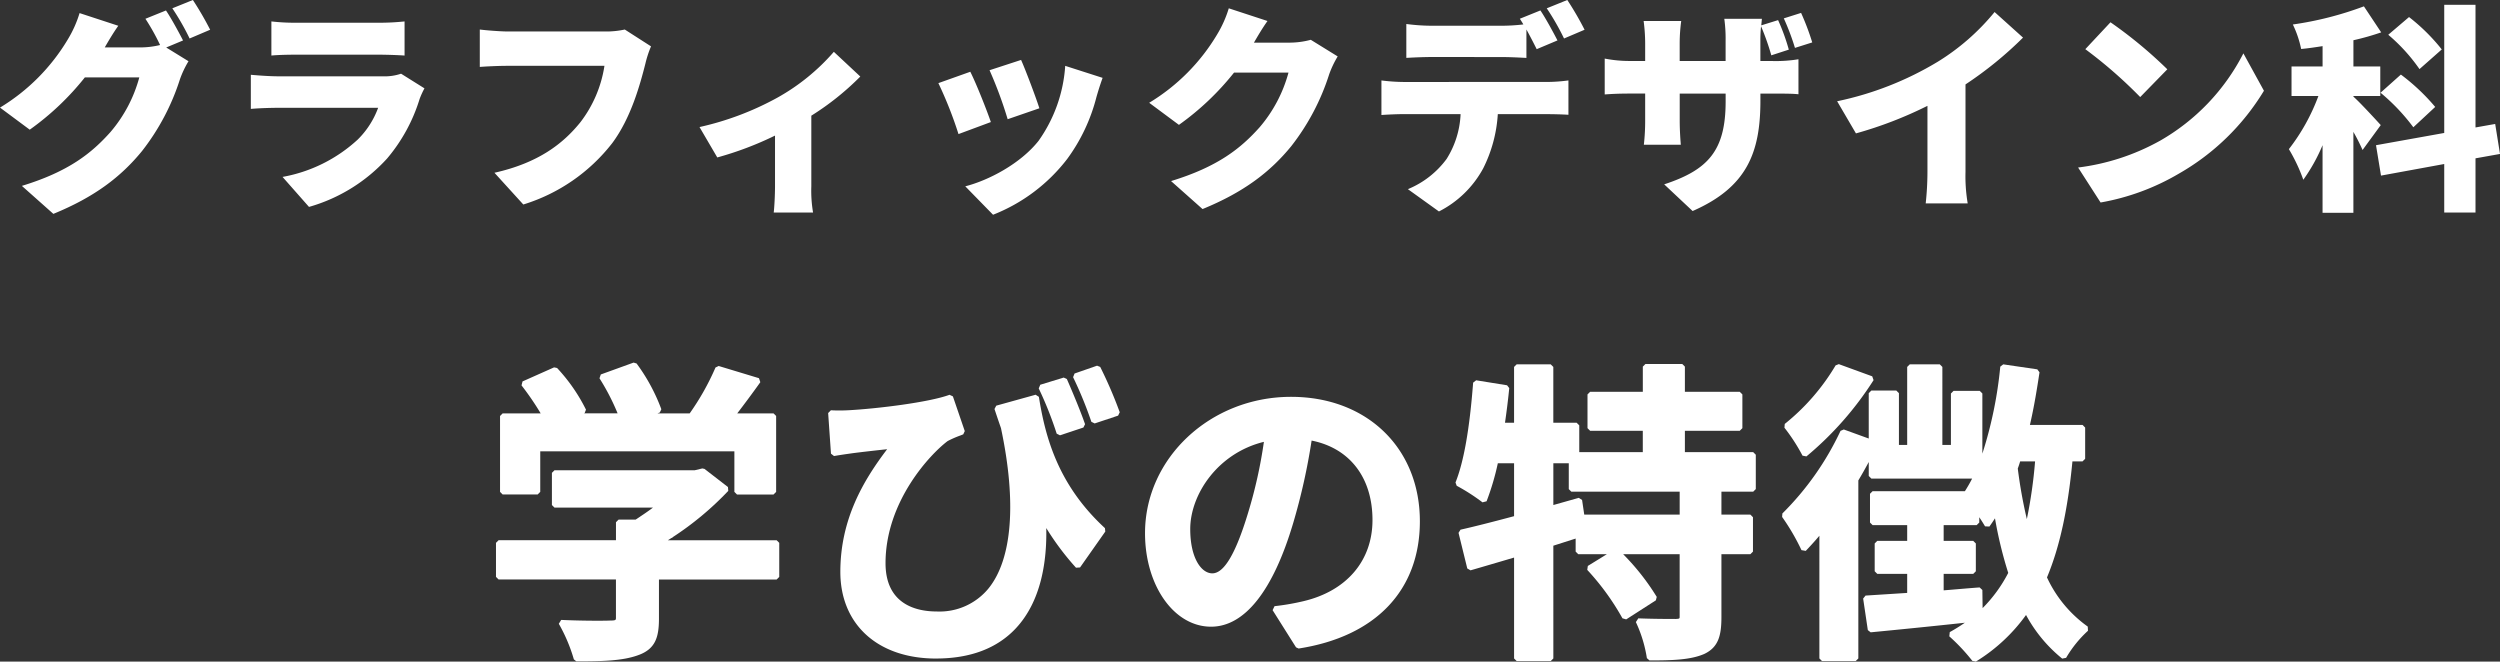 <svg xmlns="http://www.w3.org/2000/svg" width="400.12" height="105.885" viewBox="0 0 400.12 105.885">
  <rect x="0" y="0" width="400.12" height="105.885" fill="#333333" stroke="none"/>
  <g id="グループ_1478" data-name="グループ 1478" transform="translate(-760.08 -3367.77)">
    <path id="パス_5324" data-name="パス 5324" d="M-170.625-24.255c-.63-1.225-1.855-3.5-2.73-4.8l-3.29,1.33a34.373,34.373,0,0,1,2.345,4.2,13.529,13.529,0,0,1-3.22.385h-5.635c.525-.91,1.365-2.345,2.17-3.465l-6.2-2.03a18.255,18.255,0,0,1-1.855,4.165A31.752,31.752,0,0,1-199.92-13.51l4.76,3.535a43.394,43.394,0,0,0,8.82-8.365h8.715a22.421,22.421,0,0,1-4.62,8.75c-2.975,3.325-6.615,6.3-14.175,8.61l5.04,4.48c6.58-2.695,10.815-5.915,14.21-10.08a36.689,36.689,0,0,0,6.055-11.48,15.657,15.657,0,0,1,1.365-2.87l-3.57-2.2ZM-172.34-29.4a39.04,39.04,0,0,1,2.765,4.83l3.29-1.4a49.955,49.955,0,0,0-2.765-4.76Zm36.61,10.465a8.154,8.154,0,0,1-2.94.42h-16.66c-1.19,0-2.835-.1-4.445-.245v5.46c1.575-.14,3.57-.175,4.445-.175H-139.4A13.742,13.742,0,0,1-142.66-8.4,23.992,23.992,0,0,1-154.7-2.415l4.235,4.8A26.8,26.8,0,0,0-137.97-5.355a27,27,0,0,0,5.215-9.555,13.594,13.594,0,0,1,.77-1.68Zm-20.755-2.905c1.05-.105,2.73-.14,3.92-.14h13.195c1.33,0,3.22.07,4.2.14V-27.3a39.287,39.287,0,0,1-4.13.21h-13.265a33.555,33.555,0,0,1-3.92-.21Zm56.56-4.165a14.029,14.029,0,0,1-3.22.315H-118.58c-1.155,0-3.465-.175-4.55-.315v5.985c.91-.07,2.835-.175,4.55-.175h15.4a19.662,19.662,0,0,1-3.85,9.03c-2.765,3.43-6.72,6.51-13.755,8.085L-116.165,2A28.7,28.7,0,0,0-101.92-7.84c3.01-4.06,4.445-9.38,5.285-12.67a17.389,17.389,0,0,1,.91-2.8Zm33.46,3.57a33.619,33.619,0,0,1-9,7.315,46.916,46.916,0,0,1-12.5,4.725L-85.12-5.53a53.118,53.118,0,0,0,9.24-3.5V-.91c0,1.33-.105,3.43-.21,4.2h6.3a20.824,20.824,0,0,1-.28-4.2V-12.215a43.3,43.3,0,0,0,7.84-6.265Zm29.96,1.3-5.04,1.645a65.881,65.881,0,0,1,2.9,7.84l5.075-1.75C-34.09-15.05-35.8-19.6-36.5-21.14Zm7.07.945A23.333,23.333,0,0,1-33.7-8.19C-36.61-4.515-41.72-1.855-45.43-.91l4.445,4.55A27.734,27.734,0,0,0-29.12-5.285a28.7,28.7,0,0,0,4.69-9.94c.245-.84.49-1.68.98-3.045Zm-15.19.945-5.11,1.82a63.709,63.709,0,0,1,3.22,8.155l5.18-1.925C-42.035-13.23-43.645-17.29-44.625-19.25ZM9.87-24.36a13.186,13.186,0,0,1-3.465.455H.77c.525-.91,1.365-2.345,2.17-3.465L-3.255-29.4A18.254,18.254,0,0,1-5.11-25.235,31.751,31.751,0,0,1-15.995-14.28l4.76,3.535a43.394,43.394,0,0,0,8.82-8.365H6.3a22.421,22.421,0,0,1-4.62,8.75c-2.975,3.325-6.615,6.3-14.175,8.61l5.04,4.48C-.875.035,3.36-3.185,6.755-7.35A36.688,36.688,0,0,0,12.81-18.83a15.656,15.656,0,0,1,1.365-2.87Zm43.82-1.61a49.955,49.955,0,0,0-2.765-4.76l-3.29,1.33A39.041,39.041,0,0,1,50.4-24.57ZM40.32-21.6c1.33,0,2.765.07,4.06.14v-4.55c.6,1.085,1.19,2.24,1.645,3.15l3.325-1.4c-.63-1.225-1.855-3.5-2.73-4.8l-3.29,1.33c.175.28.385.595.56.91a30.529,30.529,0,0,1-3.57.21h-11.1a31.654,31.654,0,0,1-4.06-.28v5.425c1.155-.07,2.835-.14,4.06-.14Zm-15.61,3.99a29.993,29.993,0,0,1-3.535-.245v5.53c.98-.07,2.52-.14,3.535-.14h9.135a14.6,14.6,0,0,1-2.24,7.175A14.585,14.585,0,0,1,25.41-.455l4.97,3.57a16.58,16.58,0,0,0,7.1-6.93A22.321,22.321,0,0,0,39.8-12.46h7.84c1.05,0,2.52.035,3.465.1v-5.5a25.523,25.523,0,0,1-3.465.245ZM90.125-23.94a40.022,40.022,0,0,0-1.785-4.725l-2.765.875a38.488,38.488,0,0,1,1.785,4.725Zm-8.3,2.975v-3.29a21.63,21.63,0,0,1,.105-2.275,38.791,38.791,0,0,1,1.645,4.655l2.8-.91a32.377,32.377,0,0,0-1.715-4.725l-2.695.84.105-1.05h-6.02a22.842,22.842,0,0,1,.21,3.465v3.29h-7.35v-2.87a27.261,27.261,0,0,1,.245-3.535H63.14a27.637,27.637,0,0,1,.245,3.5v2.9h-2.52a20.708,20.708,0,0,1-3.955-.385v5.74c1.015-.07,2.065-.14,3.955-.14h2.52v4.235a34.158,34.158,0,0,1-.21,3.955H69.09c-.07-.875-.175-2.24-.175-3.955V-15.75h7.35v1.26c0,7.91-2.835,10.955-9.835,13.265l4.55,4.27C79.695-.77,81.83-6.335,81.83-14.63v-1.12h1.89c2,0,3.22,0,4.2.105v-5.6a22.468,22.468,0,0,1-4.235.28Zm32.83,3.745a59.734,59.734,0,0,0,9.205-7.49l-4.55-4.095a36.325,36.325,0,0,1-9.135,7.98,51.457,51.457,0,0,1-16.065,6.3l3.01,5.145a63.9,63.9,0,0,0,11.445-4.41V-3.255a47.253,47.253,0,0,1-.28,5.075h6.72a26.138,26.138,0,0,1-.35-5.075Zm23.2-9.94-4.025,4.3a72.95,72.95,0,0,1,8.785,7.665l4.34-4.445A70.618,70.618,0,0,0,137.865-27.16Zm-5.18,23.24,3.6,5.6a37.349,37.349,0,0,0,12.53-4.62,37.849,37.849,0,0,0,13.615-13.265l-3.29-5.985a33.821,33.821,0,0,1-13.37,14A36.017,36.017,0,0,1,132.685-3.92Zm58.205-18.9A30.731,30.731,0,0,0,185.64-28l-3.325,2.835a28.253,28.253,0,0,1,5,5.495Zm-9.8,6.93a31.742,31.742,0,0,1,5.25,5.53l3.5-3.255a32.849,32.849,0,0,0-5.495-5.18Zm.035,5.18c-.665-.735-3.43-3.745-4.375-4.55v-.105h4.3V-20.09h-4.3v-4.2a41.181,41.181,0,0,0,4.445-1.26l-2.765-4.165a53.889,53.889,0,0,1-11.375,2.905,16.729,16.729,0,0,1,1.33,3.92c1.12-.1,2.275-.28,3.43-.455v3.255h-4.97v4.725h4.3a31.928,31.928,0,0,1-4.725,8.505,27.273,27.273,0,0,1,2.31,4.9,28.024,28.024,0,0,0,3.08-5.53V3.325h4.935V-9.625a32.554,32.554,0,0,1,1.47,2.9ZM200.2-6.09l-.77-4.8-3.15.56V-29.96h-5.005V-9.45l-10.92,1.96.8,4.865L191.275-4.48V3.29h5.005V-5.39Z" transform="translate(960 3398.5)" fill="#fff"/>
    <path id="パス_83" data-name="パス 83" d="M14.379,42.008a25.948,25.948,0,0,0-2.408-5.692l.382-.621c1.731.082,3.919.131,5.856.131.924,0,1.643-.011,2.006-.031.9,0,.9-.093.9-.483V29.227H2.333l-.417-.417V23.36l.417-.417H21.12V20.06l.415-.417h2.733c.172-.11.86-.574.86-.574l.6.163c.686,1.391,1.259,2.253,4.259,2.466l.2.765c-.25.163-.5.324-.752.481h17.4l.417.417v5.45l-.417.417H28v6.235c0,2.991-.553,4.914-3.379,5.895-2.494.9-5.79.972-9.84.972Z" transform="translate(837.545 3431.29)" fill="#fff"/>
    <path id="パス_85" data-name="パス 85" d="M57.453,47.319c-9.305,0-15.318-5.443-15.318-13.868s3.691-14.644,7.491-19.636c-1.869.2-4.305.477-5.571.645l-.456.065c-.821.117-1.507.214-2.478.382l-.485-.381-.452-6.5.44-.445c.417.025.872.036,1.339.036s.947-.011,1.416-.036c4.541-.239,12.933-1.257,16.231-2.476l.538.256,1.9,5.551-.24.522-.506.2a15.879,15.879,0,0,0-1.995.878c-2.733,2.052-9.939,9.628-9.939,19.54,0,6.73,5.128,7.734,8.184,7.734a10.135,10.135,0,0,0,8.3-3.691c3.8-4.7,4.512-13.812,1.992-25.66-.336-.952-.688-2-1.038-3.054l.283-.536,6.3-1.75.522.338c1.038,6.528,3.1,14.13,10.572,21.013l.058.546L80.5,32.74l-.649.04a42.945,42.945,0,0,1-4.758-6.346c.111,5.19-.761,11.681-4.9,16.081-3,3.188-7.284,4.8-12.74,4.8" transform="translate(852.44 3425.85)" fill="#fff"/>
    <path id="パス_86" data-name="パス 86" d="M73.389,5.383l-6.3,1.75c.35,1.05.7,2.1,1.05,3.1,3.85,18.1.3,29.854-10.7,29.854-4.8,0-8.6-2.3-8.6-8.151,0-9.6,6.752-17.353,10.151-19.9a21.811,21.811,0,0,1,2.551-1.1l-1.9-5.551c-3.251,1.2-11.6,2.251-16.353,2.5a26.14,26.14,0,0,1-2.8,0l.45,6.5c1.15-.2,1.9-.3,2.951-.45,1.5-.2,4.65-.549,6.55-.75-4.65,5.952-8,12.053-8,20.154,0,9.051,6.85,13.452,14.9,13.452,13.951,0,17.852-10.7,17.152-22.1a42.721,42.721,0,0,0,5.551,7.7l4.05-5.749c-7.651-7.052-9.7-14.953-10.7-21.254" transform="translate(852.558 3425.962)" fill="#fff"/>
    <path id="パス_87" data-name="パス 87" d="M71.33,10.738A63.1,63.1,0,0,0,68.4,3.587L68.636,3l3.6-1.252.506.2A69.507,69.507,0,0,1,75.865,9.2l-.26.542-3.751,1.25Z" transform="translate(863.426 3424.549)" fill="#fff"/>
    <path id="パス_88" data-name="パス 88" d="M68.669,3.286a65.924,65.924,0,0,1,2.949,7.2l3.752-1.252a68.355,68.355,0,0,0-3.1-7.2Z" transform="translate(863.529 3424.66)" fill="#fff"/>
    <path id="パス_89" data-name="パス 89" d="M67.319,12.1a57.936,57.936,0,0,0-2.876-7.245l.247-.588,3.752-1.15.5.231c.966,2.2,2.238,5.257,2.915,7.234l-.264.531-3.751,1.249Z" transform="translate(861.884 3425.081)" fill="#fff"/>
    <path id="パス_90" data-name="パス 90" d="M71.361,10.6c-.7-2.051-2-5.151-2.9-7.2L64.709,4.555a58.359,58.359,0,0,1,2.9,7.3Z" transform="translate(861.987 3425.191)" fill="#fff"/>
    <path id="パス_91" data-name="パス 91" d="M100.856,45.43l-3.75-5.95.31-.638a37.419,37.419,0,0,0,4.6-.793c6.934-1.624,11.077-6.481,11.077-12.994,0-6.775-3.633-11.5-9.743-12.716a99.347,99.347,0,0,1-2.944,13.188c-3.223,10.856-7.772,16.6-13.151,16.6-5.927,0-10.567-6.574-10.567-14.968,0-12.032,10.483-21.82,23.369-21.82,12.139,0,20.619,8.19,20.619,19.919,0,11.034-7.073,18.456-19.405,20.364ZM95.715,12.542c-7.394,1.807-11.791,8.43-11.791,13.963,0,4.65,1.778,7.084,3.534,7.084,1.873,0,3.737-3.141,5.7-9.605a75.246,75.246,0,0,0,2.556-11.442" transform="translate(866.651 3425.944)" fill="#fff"/>
    <path id="パス_92" data-name="パス 92" d="M99.942,5.635c-12.952,0-22.953,9.853-22.953,21.4,0,8.451,4.6,14.553,10.151,14.553,5.45,0,9.751-6.2,12.752-16.3a101.391,101.391,0,0,0,3-13.552c6.75,1.15,10.5,6.3,10.5,13.2,0,7.3-5,11.9-11.4,13.4a37.872,37.872,0,0,1-4.648.8l3.75,5.95c12.6-1.949,19.052-9.4,19.052-19.951,0-10.9-7.8-19.5-20.2-19.5m-6.5,18.354c-2.051,6.75-4,9.9-6.1,9.9-1.951,0-3.951-2.451-3.951-7.5,0-5.5,4.451-12.8,12.7-14.5a74.938,74.938,0,0,1-2.651,12.1" transform="translate(866.768 3426.061)" fill="#fff"/>
    <path id="パス_93" data-name="パス 93" d="M122.248,49.1l-.417-.417V32.535c-2.5.74-4.868,1.435-6.97,2.044l-.52-.3-1.4-5.7.314-.506c2.1-.474,4.835-1.163,8.576-2.164V17.442h-2.6a41.2,41.2,0,0,1-1.8,6.085l-.656.169a31.328,31.328,0,0,0-4.126-2.651l-.193-.524c1.332-3.333,2.255-8.559,2.822-15.981l.482-.379,4.95.8.349.453c-.182,1.821-.411,3.684-.682,5.543h1.452V2.023l.417-.415h5.45l.415.415v8.936h3.736l.417.417v4.283h10.168V12.241H134l-.417-.417v-5.4L134,6.007h8.436V1.973l.417-.417h5.9l.417.417V6.007h8.784l.417.417v5.4l-.417.417h-8.784v3.418H160.1l.417.417v5.5l-.417.415h-5.083V25.66h4.632l.417.417v5.5l-.417.417h-4.632V42.028c0,2.931-.449,4.842-2.738,5.928-2.2.964-5.15,1.041-8.78,1.041l-.414-.368a21.091,21.091,0,0,0-1.762-5.767l.39-.6c1.655.067,3.668.1,5.985.1.633-.038.633-.044.633-.432V31.995H139.29a37.7,37.7,0,0,1,5.375,6.834l-.14.55-4.75,3.051-.6-.175a40.006,40.006,0,0,0-5.632-7.749l.092-.632,3.048-1.878H132.1l-.415-.417V29.494c-.535.168-2.923.938-3.569,1.139V48.68l-.415.417ZM148.334,25.66V21.992H131l-.415-.415V17.442h-2.469v6.684l4.071-1.15.527.34.347,2.344Z" transform="translate(880.574 3424.473)" fill="#fff"/>
    <path id="パス_94" data-name="パス 94" d="M148.642,11.707h9.2v-5.4h-9.2V1.856h-5.9V6.307H133.89v5.4h8.852v4.251h-11v-4.7H127.59V1.907h-5.45v9.351h-2.352q.45-3,.752-6l-4.951-.8c-.45,5.9-1.25,12.1-2.851,16.1a31.839,31.839,0,0,1,4.2,2.7,40.611,40.611,0,0,0,1.85-6.352h3.351v9.2c-3.351.9-6.452,1.7-8.9,2.252l1.4,5.7c2.251-.652,4.8-1.4,7.5-2.2v16.7h5.45V30.211c1.45-.45,2.951-.95,4.4-1.4v2.651h6.05l-4.3,2.649a40.047,40.047,0,0,1,5.7,7.852l4.75-3.051a39.155,39.155,0,0,0-6-7.451h10.451V41.813c0,.65-.2.8-1.05.849-.8,0-3.5,0-6-.1a21.718,21.718,0,0,1,1.8,5.9c3.75,0,6.55-.1,8.6-1,2-.95,2.5-2.551,2.5-5.553V31.461h5.05v-5.5h-5.05v-4.5h5.5v-5.5H148.642Zm0,14.252H132.59l-.4-2.7-4.6,1.3V16.909h3.3V21.46h17.752Z" transform="translate(880.683 3424.589)" fill="#fff"/>
    <path id="パス_95" data-name="パス 95" d="M180.526,49.053a30.522,30.522,0,0,0-3.683-3.923l.072-.679a28.229,28.229,0,0,0,2.413-1.5c-5.678.615-11.253,1.163-15.072,1.534l-.456-.354-.749-5.051.386-.477,6.662-.425V35.13h-4.785l-.415-.417v-4.45l.415-.417H170.1V27.328h-5.535l-.417-.415v-4.6l.417-.417H179.34c.432-.681.814-1.346,1.156-2.017H164.367l-.418-.417V17.225c-.525.988-1.082,1.974-1.666,2.951v28.49l-.418.417h-5.4l-.417-.417V29.03c-.817.97-1.607,1.817-2.18,2.42l-.685-.119a35.039,35.039,0,0,0-3.1-5.311l.042-.558a46.215,46.215,0,0,0,9.309-13.224l.521-.218,3.991,1.448V6.209l.418-.417h4l.415.417v8.286h1.32V2.009l.417-.417h4.8l.415.417V14.494H177.1V6.259l.417-.415h4.2l.415.415v9.626A65.847,65.847,0,0,0,185,1.963l.475-.367,5.453.8.35.474c-.386,2.56-.866,5.54-1.535,8.423h8.424l.417.417v5l-.417.417h-1.62c-.747,7.794-2.045,13.711-4.072,18.57A19.9,19.9,0,0,0,199,43.567l.036.668a18.561,18.561,0,0,0-3.5,4.332l-.624.125a22.993,22.993,0,0,1-5.79-6.982,27.731,27.731,0,0,1-8.033,7.459Zm1.607-11.345.039,2.9a22.757,22.757,0,0,0,4.1-5.633,65.95,65.95,0,0,1-2.12-8.736c-.263.415-.556.847-.892,1.316l-.7-.032c-.221-.378-.549-.9-.922-1.46v.85l-.415.415h-5.285v2.519h4.733l.417.417v4.45l-.417.417h-4.733v2.634c.835-.064,1.667-.135,2.506-.206,1.074-.09,2.155-.182,3.248-.26ZM187.8,18.263a76.094,76.094,0,0,0,1.452,8.1,76.051,76.051,0,0,0,1.317-9.23h-2.39c-.114.378-.233.757-.379,1.135" transform="translate(895.221 3424.487)" fill="#fff"/>
    <path id="パス_96" data-name="パス 96" d="M191.927,35.6c2.2-5.2,3.451-11.452,4.151-19h2v-5h-8.95c.7-2.9,1.2-5.9,1.649-8.9l-5.45-.8a60.818,60.818,0,0,1-3.7,16.153V6.143h-4.2v8.651h-2.2V1.892h-4.8v12.9h-2.151v-8.7h-4v7.852l-4.551-1.65a46.721,46.721,0,0,1-9.4,13.352,35.309,35.309,0,0,1,3.151,5.4c.949-1,1.949-2.1,2.9-3.3v20.8h5.4v-28.6c.9-1.5,1.75-3.049,2.5-4.55v3.95h16.8a25.166,25.166,0,0,1-1.6,2.851h-15v4.6h5.95v3.351h-5.2V34.6h5.2v3.85l-7.051.452.75,5.05c4.65-.45,10.7-1.049,16.6-1.7a27.812,27.812,0,0,1-3.7,2.451,30.841,30.841,0,0,1,3.75,4,27.3,27.3,0,0,0,8.3-7.9,22.674,22.674,0,0,0,6,7.451,18.725,18.725,0,0,1,3.6-4.451,20.416,20.416,0,0,1-6.752-8.2m-10.25,5.852-.051-3.851c-2.1.15-4.151.35-6.2.5V34.6h5.151v-4.45h-5.151V26.8h5.7V24.6c.7,1,1.35,2,1.7,2.6a24.845,24.845,0,0,0,1.45-2.251,67.587,67.587,0,0,0,2.351,9.951,22.9,22.9,0,0,1-4.95,6.552M189.177,28a72.374,72.374,0,0,1-1.9-9.9c.2-.5.35-1,.5-1.5h3.152a72.175,72.175,0,0,1-1.75,11.4" transform="translate(895.313 3424.604)" fill="#fff"/>
    <path id="パス_97" data-name="パス 97" d="M153.245,16.217a29.309,29.309,0,0,0-2.894-4.471l.051-.607a34.674,34.674,0,0,0,8.141-9.369l.511-.2,5.35,1.951.213.611a52.549,52.549,0,0,1-10.746,12.207Z" transform="translate(895.324 3424.479)" fill="#fff"/>
    <path id="パス_98" data-name="パス 98" d="M164.175,3.807l-5.351-1.951a35,35,0,0,1-8.251,9.5,29.513,29.513,0,0,1,2.951,4.551,51.783,51.783,0,0,0,10.651-12.1" transform="translate(895.411 3424.589)" fill="#fff"/>
    <path id="パス_99" data-name="パス 99" d="M40.306,22.505l-.417-.417V15.6H8.819v6.485l-.417.417H2.8l-.417-.417V9.937L2.8,9.52H8.887A44.579,44.579,0,0,0,5.823,5.041l.16-.636,5.05-2.249.479.1a27.807,27.807,0,0,1,4.626,6.67l-.208.535-.121.057H21.2a36.011,36.011,0,0,0-2.9-5.613l.211-.614,5.251-1.9.475.143A29.634,29.634,0,0,1,28.2,8.859l-.243.515-.367.146h5.147a40.558,40.558,0,0,0,4.13-7.341l.508-.243,6.45,1.952.218.64c-1.313,1.848-2.663,3.645-3.694,4.992h5.806l.417.417V22.088l-.417.417Z" transform="translate(837.727 3424.41)" fill="#fff"/>
    <path id="パス_101" data-name="パス 101" d="M27.422,24.664c-3.087-.22-4.055-1.12-4.947-2.929l.144-.532c.711-.471,1.345-.914,1.91-1.343H8.776l-.417-.415V14.293l.417-.417H31.229l1.206-.29.349.078,3.752,2.9.049.614a49.206,49.206,0,0,1-8.905,7.42Z" transform="translate(840.053 3429.155)" fill="#fff"/>
  </g>
</svg>
